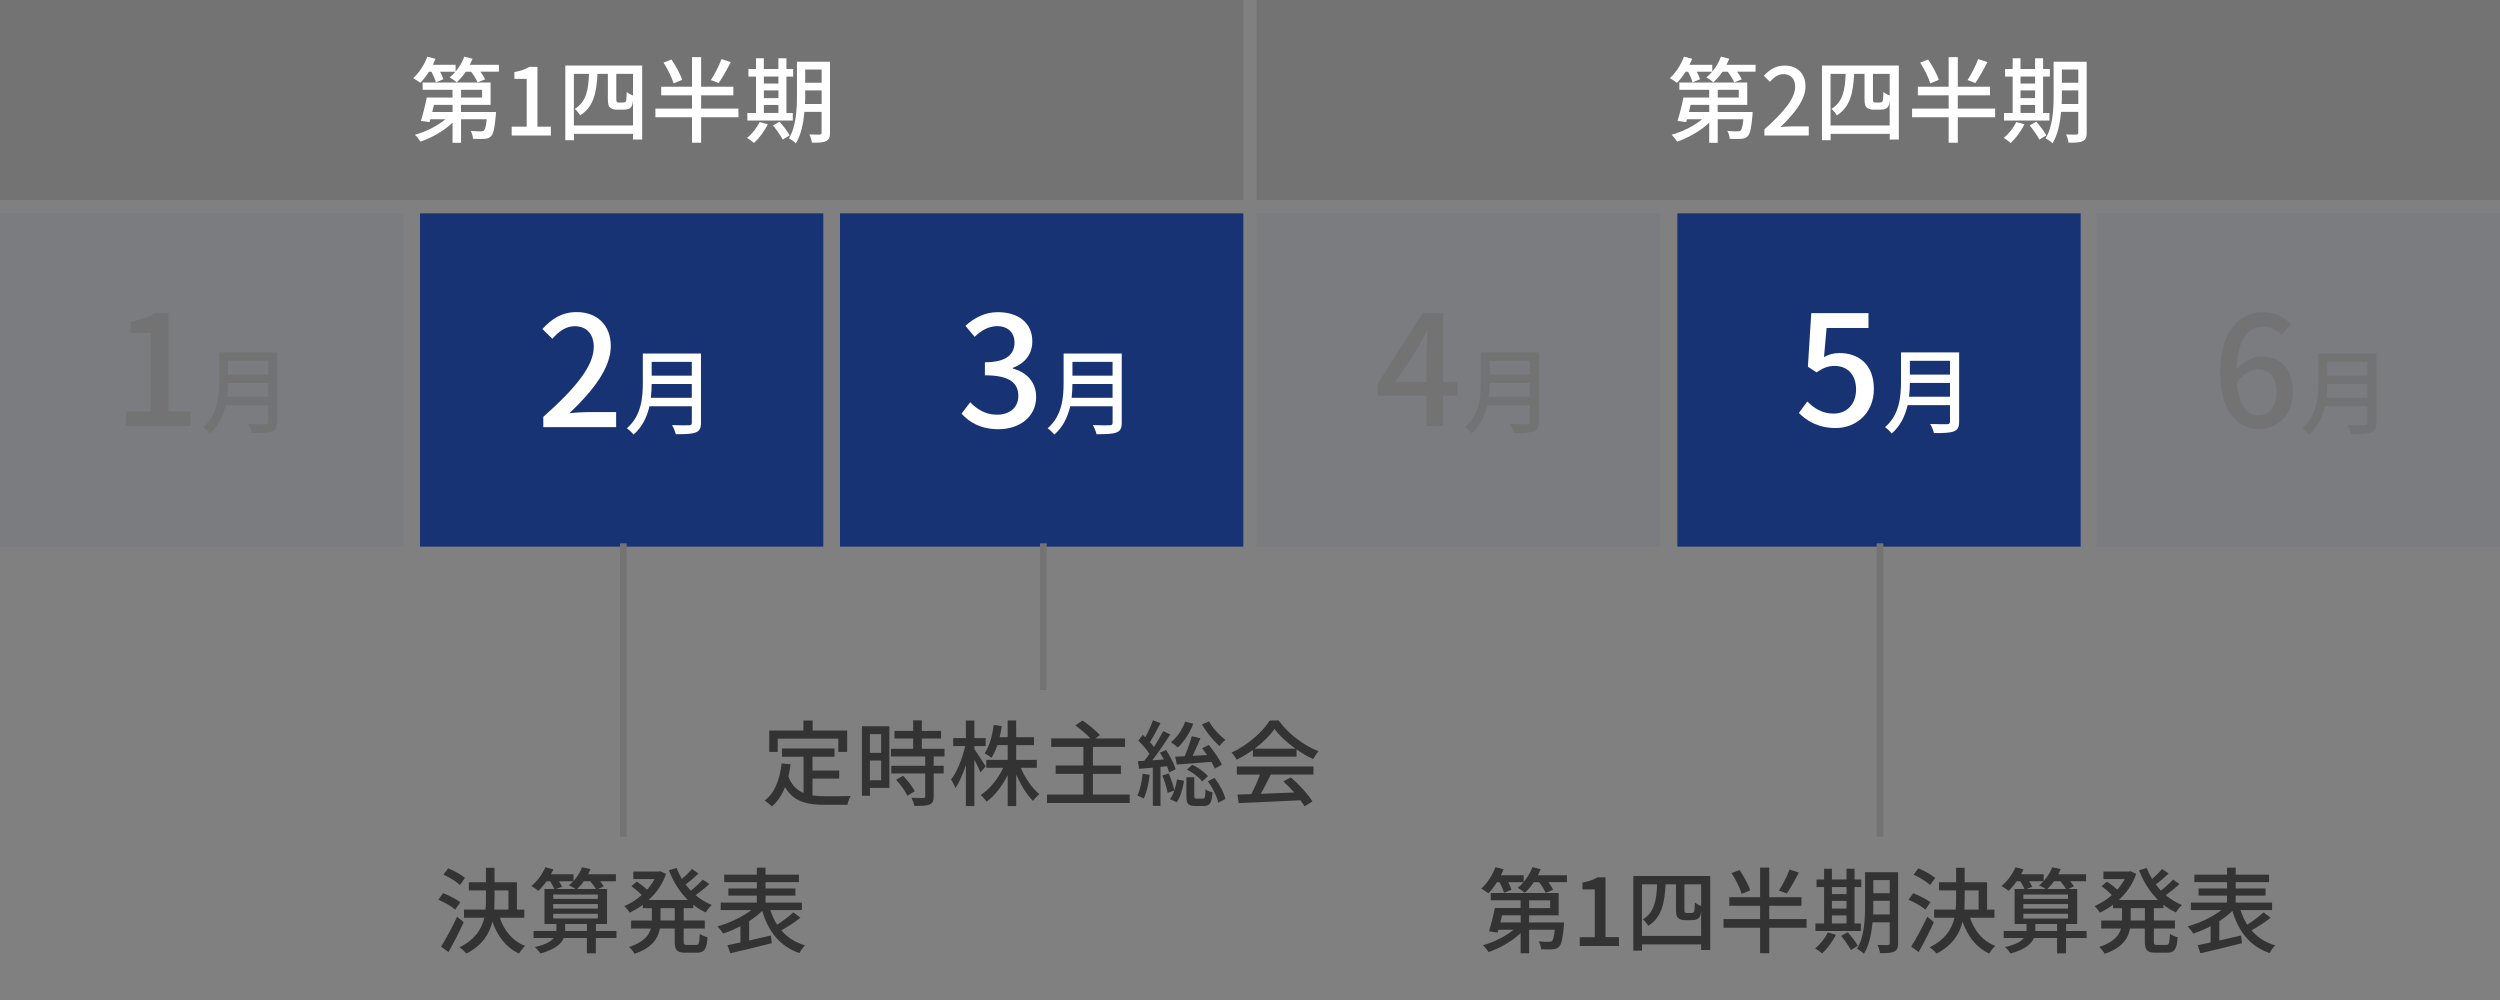 <?xml version="1.0" encoding="UTF-8"?>
<svg xmlns="http://www.w3.org/2000/svg" viewBox="0 0 750 300">
  <rect x="0" y="0" width="750" height="300" fill="#808080" stroke="none"/>
  <defs>
    <style>
      .cls-1 {
        fill: #737373;
      }

      .cls-1, .cls-2, .cls-3, .cls-4, .cls-5 {
        stroke-width: 0px;
      }

      .cls-2, .cls-5 {
        fill: #183374;
      }

      .cls-6 {
        fill: none;
        stroke: #737373;
        stroke-miterlimit: 10;
        stroke-width: 2px;
      }

      .cls-3 {
        fill: #333;
      }

      .cls-4 {
        fill: #fff;
      }

      .cls-5 {
        opacity: .05;
      }
    </style>
  </defs>
  <g id="_ボックス" data-name="ボックス">
    <rect class="cls-5" y="64" width="121" height="100"/>
    <rect class="cls-2" x="126" y="64" width="121" height="100"/>
    <rect class="cls-2" x="252" y="64" width="121" height="100"/>
    <rect class="cls-5" x="377" y="64" width="121" height="100"/>
    <rect class="cls-2" x="503.2" y="64" width="121" height="100"/>
    <rect class="cls-5" x="629" y="64" width="121" height="100"/>
    <rect class="cls-1" width="373" height="60"/>
    <rect class="cls-1" x="377" width="373" height="60"/>
  </g>
  <g id="_日" data-name="日">
    <g>
      <path class="cls-4" d="M526.67,19.44v2.07h-5.54c.59.81,1.12,1.65,1.4,2.3l-2.27.9c-.34-.87-1.12-2.13-1.93-3.19h-1.6c-.84,1.23-1.76,2.32-2.72,3.16-.48-.42-1.51-1.15-2.13-1.46.62-.48,1.23-1.06,1.76-1.71h-4.62c.45.81.81,1.65.98,2.27l-2.24.92c-.2-.84-.76-2.1-1.32-3.19h-.76c-.81,1.29-1.71,2.46-2.58,3.33-.5-.36-1.54-1.06-2.13-1.4,1.74-1.57,3.33-4.03,4.23-6.44l2.46.64c-.25.59-.53,1.2-.81,1.79h6.83v2.02c1.12-1.29,2.02-2.86,2.6-4.45l2.49.62c-.25.62-.53,1.23-.84,1.82h8.71ZM525.8,33.58s-.03.67-.06,1.01c-.34,3.81-.7,5.52-1.4,6.24-.53.56-1.12.76-1.93.81-.73.06-2.07.08-3.5,0-.03-.73-.34-1.74-.73-2.38,1.29.14,2.52.17,3.02.14.45,0,.73-.03.98-.22.36-.36.62-1.32.84-3.39h-7.7v7.06h-2.55v-6.05c-2.58,2.46-6.24,4.54-9.63,5.68-.39-.62-1.12-1.57-1.68-2.04,3.22-.9,6.75-2.63,9.18-4.65h-4.54l-.25.84-2.58-.36c.59-1.88,1.32-4.73,1.76-7h7.73v-2.32h-8.96v-2.18h20.38v6.69h-8.88v2.13h10.47ZM507.18,31.46c-.17.7-.34,1.43-.5,2.13h6.1v-2.13h-5.6ZM515.33,29.27h6.3v-2.32h-6.3v2.32Z"/>
      <path class="cls-4" d="M529.33,38.79c6.08-5.38,9.21-9.38,9.21-12.77,0-2.24-1.2-3.78-3.5-3.78-1.62,0-2.97,1.04-4.06,2.3l-1.82-1.79c1.76-1.9,3.58-3.08,6.27-3.08,3.78,0,6.22,2.46,6.22,6.19,0,3.98-3.16,8.09-7.53,12.26,1.06-.11,2.35-.2,3.36-.2h5.15v2.74h-13.3v-1.88Z"/>
      <path class="cls-4" d="M569.65,19.67v22.18h-2.74v-1.68h-17.72v1.9h-2.6v-22.4h23.07ZM566.9,37.64v-7.5c-.06.62-.14,1.12-.25,1.4-.2.56-.53.87-1.04,1.12-.39.17-1.15.25-1.68.25h-1.88c-.64,0-1.48-.17-1.96-.59-.5-.39-.73-.92-.73-2.69v-7.48h-3.11c-.31,5.63-1.12,9.88-5.21,12.46-.34-.62-1.04-1.51-1.62-1.93,3.5-2.13,4.09-5.74,4.28-10.53h-4.54v15.48h17.72ZM566.9,22.16h-5.01v7.62c0,.45.06.76.2.84.14.08.36.14.62.14h1.04c.31,0,.59-.03.76-.11.17-.06.31-.25.36-.62.08-.39.11-1.26.14-2.44.45.39,1.26.84,1.9,1.06v-6.5Z"/>
      <path class="cls-4" d="M598.54,35.18h-11.2v7.64h-2.74v-7.64h-10.98v-2.6h10.98v-3.98h-9.24v-2.58h9.24v-8.88h2.74v8.88h9.66v2.58h-9.66v3.98h11.2v2.6ZM579.08,25.02c-.48-1.65-1.76-4.28-3.02-6.24l2.38-.92c1.29,1.9,2.69,4.42,3.19,6.1l-2.55,1.06ZM596.22,18.63c-1.12,2.24-2.52,4.68-3.61,6.27l-2.35-.87c1.09-1.65,2.46-4.31,3.19-6.3l2.77.9Z"/>
      <path class="cls-4" d="M607.33,37.28c-1.01,2.1-2.63,4.26-4.14,5.63-.45-.45-1.46-1.18-2.07-1.54,1.51-1.2,2.94-3,3.75-4.76l2.46.67ZM614.84,36.16h-13.64v-2.27h2.6v-10.92h-2.27v-2.27h2.27v-3.22h2.35v3.22h4.37v-3.22h2.41v3.22h2.02v2.27h-2.02v10.92h1.9v2.27ZM606.16,22.97v2.1h4.37v-2.1h-4.37ZM606.16,29.44h4.37v-2.32h-4.37v2.32ZM606.16,33.89h4.37v-2.41h-4.37v2.41ZM610.89,36.52c1.09,1.26,2.44,2.97,3.02,4.09l-2.1,1.26c-.56-1.12-1.85-2.94-2.91-4.26l1.99-1.09ZM626.01,39.8c0,1.37-.31,2.13-1.18,2.52-.84.45-2.18.5-4.26.48-.08-.67-.42-1.82-.76-2.46,1.32.06,2.72.03,3.08.03.42-.03.59-.14.59-.59v-6.22h-5.15c-.31,3.33-.98,6.89-2.58,9.44-.42-.48-1.51-1.23-2.07-1.48,2.21-3.67,2.41-8.9,2.41-12.91v-10.08h9.91v21.28ZM623.49,31.2v-4.09h-4.93v1.48c0,.81,0,1.71-.06,2.6h4.98ZM618.56,20.87v3.95h4.93v-3.95h-4.93Z"/>
    </g>
    <g>
      <path class="cls-4" d="M149.67,19.44v2.07h-5.54c.59.81,1.12,1.65,1.4,2.3l-2.27.9c-.34-.87-1.12-2.13-1.93-3.19h-1.6c-.84,1.23-1.76,2.32-2.72,3.16-.48-.42-1.51-1.15-2.13-1.46.62-.48,1.23-1.06,1.76-1.71h-4.62c.45.81.81,1.65.98,2.27l-2.24.92c-.2-.84-.76-2.1-1.32-3.19h-.76c-.81,1.29-1.71,2.46-2.58,3.33-.5-.36-1.54-1.06-2.13-1.4,1.74-1.57,3.33-4.03,4.23-6.44l2.46.64c-.25.59-.53,1.2-.81,1.79h6.83v2.02c1.12-1.29,2.02-2.86,2.6-4.45l2.49.62c-.25.62-.53,1.23-.84,1.82h8.71ZM148.8,33.58s-.03.67-.06,1.01c-.34,3.81-.7,5.52-1.4,6.24-.53.56-1.12.76-1.93.81-.73.06-2.07.08-3.5,0-.03-.73-.34-1.74-.73-2.38,1.29.14,2.52.17,3.02.14.45,0,.73-.03.98-.22.36-.36.62-1.32.84-3.39h-7.7v7.06h-2.55v-6.05c-2.58,2.46-6.24,4.54-9.63,5.68-.39-.62-1.12-1.57-1.68-2.04,3.22-.9,6.75-2.63,9.18-4.65h-4.54l-.25.84-2.58-.36c.59-1.88,1.32-4.73,1.76-7h7.73v-2.32h-8.96v-2.18h20.38v6.69h-8.88v2.13h10.47ZM130.18,31.46c-.17.7-.34,1.43-.5,2.13h6.1v-2.13h-5.6ZM138.33,29.27h6.3v-2.32h-6.3v2.32Z"/>
      <path class="cls-4" d="M153.5,38.01h4.51v-14.34h-3.7v-2.04c1.93-.36,3.3-.84,4.48-1.57h2.44v17.95h4.03v2.66h-11.76v-2.66Z"/>
      <path class="cls-4" d="M192.65,19.67v22.18h-2.74v-1.68h-17.72v1.9h-2.6v-22.4h23.07ZM189.9,37.64v-7.5c-.06.62-.14,1.12-.25,1.4-.2.56-.53.87-1.04,1.12-.39.17-1.15.25-1.68.25h-1.88c-.64,0-1.48-.17-1.96-.59-.5-.39-.73-.92-.73-2.69v-7.48h-3.11c-.31,5.63-1.12,9.88-5.21,12.46-.34-.62-1.04-1.51-1.62-1.93,3.5-2.13,4.09-5.74,4.28-10.53h-4.54v15.48h17.72ZM189.9,22.16h-5.01v7.62c0,.45.06.76.2.84.14.08.36.14.62.14h1.04c.31,0,.59-.03.76-.11.17-.06.31-.25.36-.62.08-.39.11-1.26.14-2.44.45.39,1.26.84,1.9,1.06v-6.5Z"/>
      <path class="cls-4" d="M221.54,35.18h-11.2v7.64h-2.74v-7.64h-10.98v-2.6h10.98v-3.98h-9.24v-2.58h9.24v-8.88h2.74v8.88h9.66v2.58h-9.66v3.98h11.2v2.6ZM202.08,25.02c-.48-1.65-1.76-4.28-3.02-6.24l2.38-.92c1.29,1.9,2.69,4.42,3.19,6.1l-2.55,1.06ZM219.22,18.63c-1.12,2.24-2.52,4.68-3.61,6.27l-2.35-.87c1.09-1.65,2.46-4.31,3.19-6.3l2.77.9Z"/>
      <path class="cls-4" d="M230.33,37.28c-1.01,2.1-2.63,4.26-4.14,5.63-.45-.45-1.46-1.18-2.07-1.54,1.51-1.2,2.94-3,3.75-4.76l2.46.67ZM237.84,36.16h-13.64v-2.27h2.6v-10.92h-2.27v-2.27h2.27v-3.22h2.35v3.22h4.37v-3.22h2.41v3.22h2.02v2.27h-2.02v10.92h1.9v2.27ZM229.16,22.97v2.1h4.37v-2.1h-4.37ZM229.16,29.44h4.37v-2.32h-4.37v2.32ZM229.16,33.89h4.37v-2.41h-4.37v2.41ZM233.89,36.52c1.09,1.26,2.44,2.97,3.02,4.09l-2.1,1.26c-.56-1.12-1.85-2.94-2.91-4.26l1.99-1.09ZM249.01,39.8c0,1.37-.31,2.13-1.18,2.52-.84.45-2.18.5-4.26.48-.08-.67-.42-1.82-.76-2.46,1.32.06,2.72.03,3.08.03.42-.03.59-.14.59-.59v-6.22h-5.15c-.31,3.33-.98,6.89-2.58,9.44-.42-.48-1.51-1.23-2.07-1.48,2.21-3.67,2.41-8.9,2.41-12.91v-10.08h9.91v21.28ZM246.49,31.2v-4.09h-4.93v1.48c0,.81,0,1.71-.06,2.6h4.98ZM241.56,20.87v3.95h4.93v-3.95h-4.93Z"/>
    </g>
    <g>
      <path class="cls-3" d="M136.57,272.88c-1.06-.95-3.28-2.21-5.07-2.97l1.43-1.96c1.74.67,4,1.82,5.15,2.72l-1.51,2.21ZM139.11,276.67c-1.34,2.94-3.05,6.27-4.56,8.96l-2.24-1.65c1.37-2.16,3.33-5.74,4.82-8.96l1.99,1.65ZM137.99,265.49c-1.04-.98-3.19-2.3-4.96-3.11l1.43-1.88c1.74.7,3.92,1.9,5.04,2.88l-1.51,2.1ZM149.95,275.32c1.32,3.95,3.84,7,7.59,8.48-.59.5-1.43,1.54-1.82,2.27-3.89-1.79-6.44-5.12-8.01-9.58-.87,3.67-2.97,7.06-7.76,9.58-.45-.53-1.46-1.46-2.1-1.85,4.73-2.41,6.66-5.52,7.45-8.9h-6.1v-2.44h6.47c.08-1.01.11-2.02.11-3.02v-2.74h-5.12v-2.44h5.12v-4.34h2.58v4.34h6.72v8.2h2.21v2.44h-7.34ZM148.35,269.89c0,1.01-.03,1.99-.08,3h4.26v-5.77h-4.17v2.77Z"/>
      <path class="cls-3" d="M184.92,281.4h-6.16v4.59h-2.69v-4.59h-6.94c-.73,1.76-2.63,3.44-7.03,4.65-.36-.59-1.06-1.43-1.65-1.93,3.19-.7,4.84-1.71,5.66-2.72h-6.05v-2.1h6.86v-2.1h-3.58v-10.5h2.94c-.25-.67-.76-1.54-1.23-2.32h-1.09c-.78,1.12-1.62,2.1-2.46,2.88-.45-.42-1.51-1.12-2.1-1.46,1.74-1.4,3.28-3.5,4.2-5.63l2.41.64c-.22.5-.48.95-.73,1.46h6.78v2.04c1.09-1.2,2.02-2.66,2.55-4.14l2.52.56c-.2.53-.45,1.04-.7,1.54h8.34v2.1h-4.76c.45.56.87,1.12,1.12,1.54l-1.71.78h2.69v10.5h-3.33v2.1h6.16v2.1ZM165.97,269.67h13.38v-1.32h-13.38v1.32ZM165.97,272.58h13.38v-1.37h-13.38v1.37ZM165.97,275.54h13.38v-1.4h-13.38v1.4ZM167.7,264.37c.36.62.73,1.2.92,1.68l-1.76.64h5.82c-.59-.39-1.48-.87-2.02-1.09.48-.34.92-.76,1.32-1.23h-4.28ZM176.07,279.3v-2.1h-6.52v2.1h6.52ZM175.12,264.37c-.59.9-1.29,1.68-1.96,2.32h5.6c-.36-.67-1.04-1.57-1.68-2.32h-1.96Z"/>
      <path class="cls-3" d="M205.11,272.44v3.7h6.33v2.41h-6.33v3.84c0,.95.14,1.09,1.04,1.09h2.72c.81,0,.95-.56,1.06-3.33.59.42,1.62.87,2.32,1.01-.22,3.61-.95,4.65-3.14,4.65h-3.42c-2.63,0-3.28-.76-3.28-3.42v-3.84h-4.45c-.53,2.97-2.3,5.77-7.59,7.59-.31-.59-1.12-1.6-1.65-2.04,4.31-1.43,5.96-3.44,6.55-5.54h-5.94v-2.41h6.24v-3.7h-2.72v-1.01c-1.26.92-2.6,1.74-3.98,2.35-.31-.59-1.06-1.51-1.57-1.96,1.82-.76,3.61-1.9,5.21-3.3-.78-.84-2.07-1.9-3.08-2.69l1.62-1.37c1.01.67,2.27,1.65,3.08,2.44.87-.98,1.62-2.07,2.24-3.19h-6.38v-2.27h7.64l.48-.08,1.71.81c-1.09,3.14-2.97,5.74-5.21,7.81h11.73c-2.44-2.41-4.37-5.49-5.68-8.93l2.3-.67c.45,1.15.98,2.24,1.62,3.3,1.09-.95,2.27-2.1,3-3l1.96,1.37c-1.2,1.15-2.63,2.38-3.84,3.28.48.64,1.01,1.26,1.54,1.85,1.29-1.01,2.72-2.32,3.61-3.33l1.93,1.34c-1.23,1.18-2.77,2.41-4.09,3.36,1.46,1.23,3.08,2.24,4.84,2.94-.59.5-1.4,1.54-1.79,2.24-1.34-.62-2.6-1.37-3.75-2.3v1.01h-2.91ZM202.42,272.44h-4.26v3.7h4.26v-3.7Z"/>
      <path class="cls-3" d="M240.14,275.32c-1.74,1.37-3.89,2.77-5.74,3.78,1.79,2.1,4.14,3.64,7.11,4.51-.56.56-1.34,1.6-1.68,2.32-5.88-2.04-9.27-6.38-11.17-12.66-1.12,1.09-2.46,2.13-3.92,3.08v5.8c2.1-.48,4.34-1.01,6.52-1.51l.28,2.32c-4.37,1.12-9.1,2.24-12.46,3.02l-.84-2.41c1.12-.22,2.44-.53,3.89-.84v-4.87c-1.74.92-3.53,1.68-5.21,2.21-.36-.64-1.15-1.6-1.68-2.16,3.5-.95,7.45-2.8,10.16-4.9h-9.18v-2.24h10.84v-2.1h-8.54v-2.13h8.54v-1.9h-9.8v-2.24h9.8v-2.1h2.6v2.1h10.02v2.24h-10.02v1.9h8.96v2.13h-8.96v2.1h10.92v2.24h-9.49c.53,1.6,1.2,3.08,2.04,4.4,1.71-1.09,3.64-2.55,4.9-3.7l2.1,1.6Z"/>
    </g>
    <g>
      <path class="cls-3" d="M243.76,238.63c1.23.17,2.55.25,3.95.25,1.2,0,5.91,0,7.5-.06-.42.62-.87,1.88-.98,2.63h-6.66c-5.49,0-9.52-.92-12.07-5.32-.92,2.38-2.21,4.34-3.95,5.82-.42-.48-1.51-1.37-2.16-1.79,3.08-2.3,4.51-6.22,5.1-11.12l2.69.25c-.17,1.29-.39,2.52-.67,3.67.98,2.6,2.55,4.09,4.56,4.93v-10.86h-6.47v-2.49h15.76v2.49h-6.61v4.12h8.01v2.44h-8.01v5.04ZM233.32,225.59h-2.55v-6.44h10.25v-3h2.77v3h10.36v6.44h-2.66v-3.98h-18.17v3.98Z"/>
      <path class="cls-3" d="M266.81,236.39h-5.82v2.35h-2.41v-20.86h8.23v18.51ZM260.98,220.24v5.63h3.36v-5.63h-3.36ZM264.34,234.07v-5.91h-3.36v5.91h3.36ZM280.11,226.93v2.8h3v2.3h-3v6.89c0,1.34-.31,2.04-1.23,2.44-.98.39-2.41.42-4.59.42-.11-.7-.48-1.71-.84-2.44,1.57.06,3.11.06,3.53.06.45-.03.59-.14.59-.53v-6.83h-10.19v-2.3h10.19v-2.8h-10.28v-2.3h6.66v-3.08h-5.6v-2.27h5.6v-3.19h2.6v3.19h5.77v2.27h-5.77v3.08h6.8v2.3h-3.25ZM270.92,232.73c1.34,1.4,2.88,3.3,3.5,4.65l-2.21,1.34c-.59-1.34-2.04-3.33-3.39-4.79l2.1-1.2Z"/>
      <path class="cls-3" d="M294.16,231.72c-.36-.9-1.15-2.41-1.85-3.81v13.92h-2.55v-12.35c-.87,2.74-1.99,5.29-3.14,6.97-.25-.76-.84-1.9-1.29-2.6,1.76-2.21,3.42-6.41,4.23-10.02h-3.61v-2.41h3.81v-5.26h2.55v5.26h3.39v2.41h-3.39v.87c.76,1.04,2.88,4.4,3.39,5.21l-1.54,1.82ZM306.23,230.35c1.32,3.11,3.44,6.16,5.6,7.9-.62.48-1.46,1.37-1.9,2.04-1.88-1.82-3.72-4.84-5.07-7.95v9.49h-2.55v-9.3c-1.65,3.28-3.89,6.22-6.36,7.98-.39-.64-1.18-1.54-1.74-2.02,2.66-1.68,5.21-4.82,6.75-8.15h-5.07v-2.38h6.41v-4.42h-3.11c-.48,1.46-1.06,2.74-1.74,3.78-.45-.36-1.51-1.04-2.07-1.32,1.43-2.07,2.3-5.29,2.74-8.54l2.41.39c-.17,1.15-.39,2.24-.64,3.3h2.41v-5.01h2.55v5.01h5.35v2.38h-5.35v4.42h6.19v2.38h-4.82Z"/>
      <path class="cls-3" d="M338.91,238.35v2.55h-24.81v-2.55h10.92v-6.19h-8.32v-2.52h8.32v-5.57h-9.66v-2.55h11.76c-1.15-1.23-2.97-2.8-4.51-3.89l2.13-1.48c1.79,1.2,4.09,3.08,5.24,4.4l-1.37.98h8.9v2.55h-9.63v5.57h8.4v2.52h-8.4v6.19h11.03Z"/>
      <path class="cls-3" d="M344.93,232.47c-.36,2.63-.95,5.35-1.82,7.11-.39-.28-1.4-.73-1.9-.92.84-1.68,1.32-4.17,1.57-6.55l2.16.36ZM348.15,230.07v11.7h-2.3v-11.48c-1.48.14-2.91.25-4.12.36l-.34-2.3c.56-.03,1.2-.06,1.9-.11.5-.62,1.04-1.34,1.54-2.1-.78-1.26-2.16-2.77-3.33-3.95l1.32-1.74c.25.22.5.48.76.73.87-1.57,1.79-3.58,2.3-5.1l2.27.87c-.98,1.9-2.16,4.12-3.16,5.68.45.5.87,1.01,1.2,1.48,1.06-1.65,2.04-3.33,2.77-4.76l2.13.98c-1.57,2.46-3.56,5.43-5.4,7.76l3.47-.25c-.36-.7-.78-1.4-1.18-2.04l1.85-.81c1.18,1.82,2.44,4.23,2.86,5.8l-1.96.92c-.14-.53-.36-1.18-.64-1.85l-1.93.2ZM350.61,232.03c.7,1.6,1.4,3.72,1.71,5.1.36-1.06.62-2.21.78-3.3l2.1.39c-.31,2.24-1.04,4.82-2.18,6.44l-2.02-.92c.5-.67.95-1.57,1.29-2.58l-1.99.7c-.25-1.43-.92-3.56-1.6-5.21l1.9-.62ZM357.98,217.1c-1.01,2.8-2.8,5.43-4.62,7.14-.48-.45-1.48-1.2-2.1-1.57,1.88-1.48,3.44-3.75,4.26-6.16l2.46.59ZM360.13,221.5c-.73,1.68-1.57,3.64-2.35,5.26l4.34-.25c-.48-.7-1.01-1.4-1.48-2.02l1.99-1.01c1.51,1.82,3.22,4.28,3.92,5.94l-2.1,1.15c-.25-.56-.62-1.29-1.04-2.02-3.75.31-7.53.62-10.39.81l-.45-2.35,2.83-.14c.81-1.82,1.65-4.26,2.13-6.02l2.6.64ZM360.86,239.59c.59,0,.73-.34.78-2.8.45.39,1.48.76,2.13.92-.25,3.28-.87,4.09-2.6,4.09h-2.52c-2.24,0-2.74-.7-2.74-3v-5.63h2.38v5.63c0,.7.11.78.73.78h1.85ZM357.7,229.42c1.76.84,3.72,2.27,4.68,3.42l-1.71,1.6c-.92-1.2-2.86-2.72-4.59-3.58l1.62-1.43ZM362.71,216.43c1.09,1.99,3.22,4.28,4.93,5.54-.56.39-1.4,1.29-1.79,1.85-1.76-1.48-3.98-4.23-5.26-6.5l2.13-.9ZM364.36,233.37c1.51,1.96,2.88,4.51,3.25,6.33l-2.13,1.09c-.36-1.76-1.68-4.45-3.11-6.41l1.99-1.01Z"/>
      <path class="cls-3" d="M375.87,225c-1.54,1.09-3.19,2.1-4.87,2.91-.28-.59-.98-1.57-1.54-2.13,4.79-2.18,9.35-6.22,11.45-9.63h2.69c2.97,4.12,7.62,7.53,11.98,9.24-.62.64-1.2,1.57-1.65,2.35-1.62-.78-3.33-1.76-4.96-2.91v2.18h-13.1v-2.02ZM371.05,229.93h22.99v2.44h-12.82c-.92,1.88-1.96,3.98-2.97,5.77,3.11-.11,6.58-.25,10-.39-1.04-1.18-2.16-2.35-3.25-3.33l2.24-1.2c2.55,2.16,5.21,5.12,6.5,7.2l-2.38,1.48c-.31-.53-.73-1.15-1.23-1.82-6.66.34-13.78.64-18.54.84l-.34-2.55,4.14-.14c.92-1.74,1.93-3.98,2.6-5.85h-6.94v-2.44ZM388.66,224.61c-2.52-1.79-4.82-3.89-6.3-5.94-1.34,1.96-3.47,4.06-5.96,5.94h12.26Z"/>
    </g>
    <g>
      <path class="cls-3" d="M470.09,262.58v2.07h-5.54c.59.81,1.12,1.65,1.4,2.3l-2.27.9c-.34-.87-1.12-2.13-1.93-3.19h-1.6c-.84,1.23-1.76,2.32-2.71,3.16-.48-.42-1.51-1.15-2.13-1.46.62-.48,1.23-1.06,1.76-1.71h-4.62c.45.81.81,1.65.98,2.27l-2.24.92c-.2-.84-.76-2.1-1.32-3.19h-.76c-.81,1.29-1.71,2.46-2.58,3.33-.5-.36-1.54-1.06-2.13-1.4,1.74-1.57,3.33-4.03,4.23-6.44l2.46.64c-.25.59-.53,1.2-.81,1.79h6.83v2.02c1.12-1.29,2.02-2.86,2.6-4.45l2.49.62c-.25.62-.53,1.23-.84,1.82h8.71ZM469.22,276.72s-.03.67-.06,1.01c-.34,3.81-.7,5.52-1.4,6.24-.53.56-1.12.76-1.93.81-.73.06-2.07.08-3.5,0-.03-.73-.34-1.74-.73-2.38,1.29.14,2.52.17,3.02.14.45,0,.73-.03.98-.22.36-.36.62-1.32.84-3.39h-7.7v7.06h-2.55v-6.05c-2.58,2.46-6.24,4.54-9.63,5.68-.39-.62-1.12-1.57-1.68-2.04,3.22-.9,6.75-2.63,9.18-4.65h-4.54l-.25.84-2.58-.36c.59-1.88,1.32-4.73,1.76-7h7.73v-2.32h-8.96v-2.18h20.38v6.69h-8.88v2.13h10.47ZM450.61,274.6c-.17.7-.34,1.43-.5,2.13h6.1v-2.13h-5.6ZM458.75,272.41h6.3v-2.32h-6.3v2.32Z"/>
      <path class="cls-3" d="M473.93,281.15h4.51v-14.34h-3.7v-2.04c1.93-.36,3.3-.84,4.48-1.57h2.44v17.95h4.03v2.66h-11.76v-2.66Z"/>
      <path class="cls-3" d="M513.07,262.81v22.18h-2.74v-1.68h-17.72v1.9h-2.61v-22.4h23.07ZM510.33,280.78v-7.5c-.05.62-.14,1.12-.25,1.4-.2.56-.53.87-1.04,1.12-.39.17-1.15.25-1.68.25h-1.88c-.64,0-1.48-.17-1.96-.59-.5-.39-.73-.92-.73-2.69v-7.48h-3.11c-.31,5.63-1.12,9.88-5.21,12.46-.34-.62-1.04-1.51-1.62-1.93,3.5-2.13,4.09-5.74,4.28-10.53h-4.54v15.48h17.72ZM510.33,265.3h-5.01v7.62c0,.45.06.76.2.84.14.08.36.14.62.14h1.04c.31,0,.59-.03.76-.11.17-.06.31-.25.37-.62.08-.39.11-1.26.14-2.44.45.39,1.26.84,1.9,1.06v-6.5Z"/>
      <path class="cls-3" d="M541.97,278.32h-11.2v7.64h-2.74v-7.64h-10.98v-2.6h10.98v-3.98h-9.24v-2.58h9.24v-8.88h2.74v8.88h9.66v2.58h-9.66v3.98h11.2v2.6ZM522.51,268.16c-.48-1.65-1.77-4.28-3.03-6.24l2.38-.92c1.29,1.9,2.69,4.42,3.19,6.1l-2.55,1.06ZM539.64,261.77c-1.12,2.24-2.52,4.68-3.61,6.27l-2.35-.87c1.09-1.65,2.46-4.31,3.19-6.3l2.77.9Z"/>
      <path class="cls-3" d="M550.76,280.42c-1.01,2.1-2.63,4.26-4.14,5.63-.45-.45-1.46-1.18-2.07-1.54,1.51-1.2,2.94-3,3.75-4.76l2.46.67ZM558.27,279.3h-13.64v-2.27h2.6v-10.92h-2.27v-2.27h2.27v-3.22h2.35v3.22h4.37v-3.22h2.41v3.22h2.02v2.27h-2.02v10.92h1.9v2.27ZM549.58,266.11v2.1h4.37v-2.1h-4.37ZM549.58,272.58h4.37v-2.32h-4.37v2.32ZM549.58,277.03h4.37v-2.41h-4.37v2.41ZM554.32,279.66c1.09,1.26,2.44,2.97,3.03,4.09l-2.1,1.26c-.56-1.12-1.85-2.94-2.91-4.26l1.99-1.09ZM569.44,282.94c0,1.37-.31,2.13-1.18,2.52-.84.45-2.19.5-4.26.48-.08-.67-.42-1.82-.76-2.46,1.32.06,2.72.03,3.08.03.42-.03.59-.14.59-.59v-6.22h-5.15c-.31,3.33-.98,6.89-2.58,9.44-.42-.48-1.51-1.23-2.07-1.48,2.21-3.67,2.41-8.9,2.41-12.91v-10.08h9.91v21.28ZM566.92,274.34v-4.09h-4.93v1.48c0,.81,0,1.71-.05,2.6h4.98ZM561.99,264.01v3.95h4.93v-3.95h-4.93Z"/>
      <path class="cls-3" d="M577.61,272.89c-1.06-.95-3.28-2.21-5.07-2.97l1.43-1.96c1.74.67,4,1.82,5.15,2.72l-1.51,2.21ZM580.16,276.67c-1.34,2.94-3.05,6.27-4.56,8.96l-2.24-1.65c1.37-2.16,3.33-5.74,4.82-8.96l1.99,1.65ZM579.04,265.5c-1.04-.98-3.19-2.3-4.96-3.11l1.43-1.88c1.73.7,3.92,1.9,5.04,2.88l-1.51,2.1ZM591,275.32c1.32,3.95,3.84,7,7.59,8.48-.59.5-1.43,1.54-1.82,2.27-3.89-1.79-6.44-5.12-8.01-9.58-.87,3.67-2.97,7.06-7.76,9.58-.45-.53-1.46-1.46-2.1-1.85,4.73-2.41,6.66-5.52,7.45-8.9h-6.11v-2.44h6.47c.08-1.01.11-2.02.11-3.02v-2.74h-5.12v-2.44h5.12v-4.34h2.58v4.34h6.72v8.2h2.21v2.44h-7.34ZM589.4,269.89c0,1.01-.03,1.99-.08,3h4.26v-5.77h-4.17v2.77Z"/>
      <path class="cls-3" d="M625.97,281.4h-6.16v4.59h-2.69v-4.59h-6.94c-.73,1.76-2.63,3.44-7.03,4.65-.36-.59-1.06-1.43-1.65-1.93,3.19-.7,4.85-1.71,5.66-2.72h-6.05v-2.1h6.86v-2.1h-3.58v-10.5h2.94c-.25-.67-.76-1.54-1.23-2.32h-1.09c-.78,1.12-1.62,2.1-2.46,2.88-.45-.42-1.51-1.12-2.1-1.46,1.73-1.4,3.28-3.5,4.2-5.63l2.41.64c-.22.5-.48.95-.73,1.46h6.78v2.04c1.09-1.2,2.02-2.66,2.55-4.14l2.52.56c-.2.53-.45,1.04-.7,1.54h8.34v2.1h-4.76c.45.56.87,1.12,1.12,1.54l-1.71.78h2.69v10.5h-3.33v2.1h6.16v2.1ZM607.01,269.67h13.38v-1.32h-13.38v1.32ZM607.01,272.58h13.38v-1.37h-13.38v1.37ZM607.01,275.55h13.38v-1.4h-13.38v1.4ZM608.75,264.38c.37.62.73,1.2.93,1.68l-1.77.64h5.82c-.59-.39-1.48-.87-2.02-1.09.48-.34.92-.76,1.32-1.23h-4.29ZM617.12,279.3v-2.1h-6.52v2.1h6.52ZM616.17,264.38c-.59.9-1.29,1.68-1.96,2.32h5.6c-.36-.67-1.04-1.57-1.68-2.32h-1.96Z"/>
      <path class="cls-3" d="M646.16,272.44v3.7h6.33v2.41h-6.33v3.84c0,.95.14,1.09,1.04,1.09h2.71c.81,0,.95-.56,1.06-3.33.59.42,1.62.87,2.32,1.01-.22,3.61-.95,4.65-3.14,4.65h-3.42c-2.63,0-3.28-.76-3.28-3.42v-3.84h-4.45c-.53,2.97-2.3,5.77-7.59,7.59-.31-.59-1.12-1.6-1.65-2.04,4.31-1.43,5.96-3.44,6.55-5.54h-5.94v-2.41h6.24v-3.7h-2.71v-1.01c-1.26.92-2.61,1.74-3.98,2.35-.31-.59-1.06-1.51-1.57-1.96,1.82-.76,3.61-1.9,5.21-3.3-.78-.84-2.07-1.9-3.08-2.69l1.62-1.37c1.01.67,2.27,1.65,3.08,2.44.87-.98,1.62-2.07,2.24-3.19h-6.38v-2.27h7.64l.48-.08,1.71.81c-1.09,3.14-2.97,5.74-5.21,7.81h11.73c-2.44-2.41-4.37-5.49-5.68-8.93l2.3-.67c.45,1.15.98,2.24,1.62,3.3,1.09-.95,2.27-2.1,3-3l1.96,1.37c-1.21,1.15-2.63,2.38-3.84,3.28.47.64,1.01,1.26,1.54,1.85,1.29-1.01,2.72-2.32,3.61-3.33l1.93,1.34c-1.23,1.18-2.77,2.41-4.09,3.36,1.46,1.23,3.08,2.24,4.84,2.94-.59.5-1.4,1.54-1.79,2.24-1.34-.62-2.6-1.37-3.75-2.3v1.01h-2.91ZM643.47,272.44h-4.26v3.7h4.26v-3.7Z"/>
      <path class="cls-3" d="M681.19,275.32c-1.74,1.37-3.89,2.77-5.74,3.78,1.79,2.1,4.14,3.64,7.11,4.51-.56.56-1.34,1.6-1.68,2.32-5.88-2.04-9.27-6.38-11.17-12.66-1.12,1.09-2.46,2.13-3.92,3.08v5.8c2.1-.48,4.34-1.01,6.52-1.51l.28,2.32c-4.37,1.12-9.1,2.24-12.46,3.02l-.84-2.41c1.12-.22,2.44-.53,3.89-.84v-4.87c-1.74.92-3.53,1.68-5.21,2.21-.36-.64-1.15-1.6-1.68-2.16,3.5-.95,7.45-2.8,10.16-4.9h-9.18v-2.24h10.84v-2.1h-8.54v-2.13h8.54v-1.9h-9.8v-2.24h9.8v-2.1h2.6v2.1h10.02v2.24h-10.02v1.9h8.96v2.13h-8.96v2.1h10.92v2.24h-9.49c.53,1.6,1.21,3.08,2.04,4.4,1.71-1.09,3.64-2.55,4.9-3.7l2.1,1.6Z"/>
    </g>
    <g>
      <path class="cls-1" d="M37.82,123.44h7.41v-23.55h-6.07v-3.36c3.17-.6,5.43-1.38,7.36-2.58h4v29.49h6.62v4.37h-19.32v-4.37Z"/>
      <path class="cls-1" d="M83.18,126.49c0,1.68-.45,2.49-1.57,2.91-1.18.48-3.08.53-5.99.53-.17-.76-.67-2.02-1.12-2.74,2.18.11,4.42.08,5.1.06.62,0,.84-.22.84-.81v-4.9h-12.71c-.73,3.14-2.13,6.24-4.79,8.51-.39-.56-1.4-1.51-1.99-1.9,4.37-3.75,4.79-9.24,4.79-13.64v-8.79h17.44v20.78ZM80.44,119.02v-4.14h-12.04c0,1.29-.08,2.69-.25,4.14h12.29ZM68.4,108.24v4.14h12.04v-4.14h-12.04Z"/>
    </g>
    <g>
      <path class="cls-4" d="M162.99,125.05c9.98-8.83,15.14-15.41,15.14-20.98,0-3.68-1.98-6.21-5.75-6.21-2.67,0-4.88,1.7-6.67,3.77l-2.99-2.94c2.9-3.13,5.89-5.06,10.31-5.06,6.21,0,10.21,4.05,10.21,10.17,0,6.53-5.2,13.3-12.38,20.15,1.75-.18,3.86-.32,5.52-.32h8.46v4.51h-21.85v-3.08Z"/>
      <path class="cls-4" d="M210.29,126.82c0,1.68-.45,2.49-1.57,2.91-1.18.48-3.08.53-5.99.53-.17-.76-.67-2.02-1.12-2.74,2.18.11,4.42.08,5.1.06.62,0,.84-.22.84-.81v-4.9h-12.71c-.73,3.14-2.13,6.24-4.79,8.51-.39-.56-1.4-1.51-1.99-1.9,4.37-3.75,4.79-9.24,4.79-13.64v-8.79h17.44v20.78ZM207.54,119.34v-4.14h-12.04c0,1.29-.08,2.69-.25,4.14h12.29ZM195.5,108.56v4.14h12.04v-4.14h-12.04Z"/>
    </g>
    <g>
      <path class="cls-4" d="M288.48,124.08l2.58-3.4c1.98,2.02,4.51,3.73,8,3.73,3.82,0,6.44-2.12,6.44-5.61,0-3.77-2.39-6.21-10.03-6.21v-3.91c6.67,0,8.88-2.53,8.88-5.93,0-2.99-1.98-4.88-5.2-4.92-2.62.05-4.83,1.33-6.76,3.22l-2.76-3.31c2.67-2.39,5.8-4.09,9.71-4.09,6.07,0,10.35,3.13,10.35,8.74,0,3.91-2.25,6.62-5.84,7.96v.23c3.91.97,6.99,3.91,6.99,8.47,0,6.12-5.11,9.71-11.32,9.71-5.34,0-8.79-2.12-11.04-4.65Z"/>
      <path class="cls-4" d="M336.52,126.82c0,1.68-.45,2.49-1.57,2.91-1.18.48-3.08.53-5.99.53-.17-.76-.67-2.02-1.12-2.74,2.18.11,4.42.08,5.1.06.62,0,.84-.22.84-.81v-4.9h-12.71c-.73,3.14-2.13,6.24-4.79,8.51-.39-.56-1.4-1.51-1.99-1.9,4.37-3.75,4.79-9.24,4.79-13.64v-8.79h17.44v20.78ZM333.77,119.34v-4.14h-12.04c0,1.29-.08,2.69-.25,4.14h12.29ZM321.73,108.56v4.14h12.04v-4.14h-12.04Z"/>
    </g>
    <g>
      <path class="cls-1" d="M437.22,118.7h-4.32v9.11h-4.97v-9.11h-14.63v-3.54l13.48-21.21h6.12v20.66h4.32v4.09ZM427.93,114.61v-8.88c0-1.84.18-4.69.28-6.53h-.18c-.83,1.7-1.75,3.45-2.71,5.2l-6.67,10.21h9.29Z"/>
      <path class="cls-1" d="M461.7,126.49c0,1.68-.45,2.49-1.57,2.91-1.18.48-3.08.53-5.99.53-.17-.76-.67-2.02-1.12-2.74,2.18.11,4.42.08,5.1.06.62,0,.84-.22.84-.81v-4.9h-12.71c-.73,3.14-2.13,6.24-4.79,8.51-.39-.56-1.4-1.51-1.99-1.9,4.37-3.75,4.79-9.24,4.79-13.64v-8.79h17.44v20.78ZM458.96,119.02v-4.14h-12.04c0,1.29-.08,2.69-.25,4.14h12.29ZM446.92,108.24v4.14h12.04v-4.14h-12.04Z"/>
    </g>
    <g>
      <path class="cls-4" d="M539.66,123.9l2.53-3.45c1.93,1.93,4.37,3.63,7.91,3.63,3.82,0,6.72-2.71,6.72-7.22s-2.58-7.08-6.44-7.08c-2.16,0-3.45.64-5.43,1.93l-2.58-1.7,1.01-16.06h17.16v4.46h-12.56l-.78,8.7c1.43-.74,2.81-1.2,4.65-1.2,5.66,0,10.31,3.36,10.31,10.77s-5.47,11.73-11.41,11.73c-5.34,0-8.7-2.16-11.09-4.51Z"/>
      <path class="cls-4" d="M587.74,126.49c0,1.68-.45,2.49-1.57,2.91-1.18.48-3.08.53-5.99.53-.17-.76-.67-2.02-1.12-2.74,2.18.11,4.42.08,5.1.06.62,0,.84-.22.84-.81v-4.9h-12.71c-.73,3.14-2.13,6.24-4.79,8.51-.39-.56-1.4-1.51-1.99-1.9,4.37-3.75,4.79-9.24,4.79-13.64v-8.79h17.44v20.78ZM585,119.02v-4.14h-12.04c0,1.29-.08,2.69-.25,4.14h12.29ZM572.96,108.24v4.14h12.04v-4.14h-12.04Z"/>
    </g>
    <g>
      <path class="cls-1" d="M684.42,100.48c-1.24-1.47-3.31-2.53-5.29-2.53-4.32,0-7.91,3.27-8.14,12.93,1.98-2.44,4.92-3.91,7.36-3.91,5.7,0,9.52,3.5,9.52,10.67,0,6.72-4.6,11.09-10.12,11.09-6.44,0-11.68-5.38-11.68-16.88,0-13.02,6.12-18.22,12.79-18.22,3.77,0,6.53,1.61,8.47,3.63l-2.9,3.22ZM682.94,117.64c0-4.37-1.93-6.81-5.57-6.81-1.98,0-4.28,1.06-6.3,3.96.55,6.72,2.99,9.89,6.62,9.89,2.94,0,5.24-2.67,5.24-7.04Z"/>
      <path class="cls-1" d="M712.94,126.82c0,1.68-.45,2.49-1.57,2.91-1.18.48-3.08.53-5.99.53-.17-.76-.67-2.02-1.12-2.74,2.18.11,4.42.08,5.1.06.62,0,.84-.22.84-.81v-4.9h-12.71c-.73,3.14-2.13,6.24-4.79,8.51-.39-.56-1.4-1.51-1.99-1.9,4.37-3.75,4.79-9.24,4.79-13.64v-8.79h17.45v20.78ZM710.2,119.34v-4.14h-12.04c0,1.29-.08,2.69-.25,4.14h12.29ZM698.16,108.56v4.14h12.04v-4.14h-12.04Z"/>
    </g>
    <line class="cls-6" x1="187" y1="163" x2="187" y2="251"/>
    <line class="cls-6" x1="313" y1="163" x2="313" y2="207"/>
    <line class="cls-6" x1="564" y1="163" x2="564" y2="251"/>
  </g>
</svg>